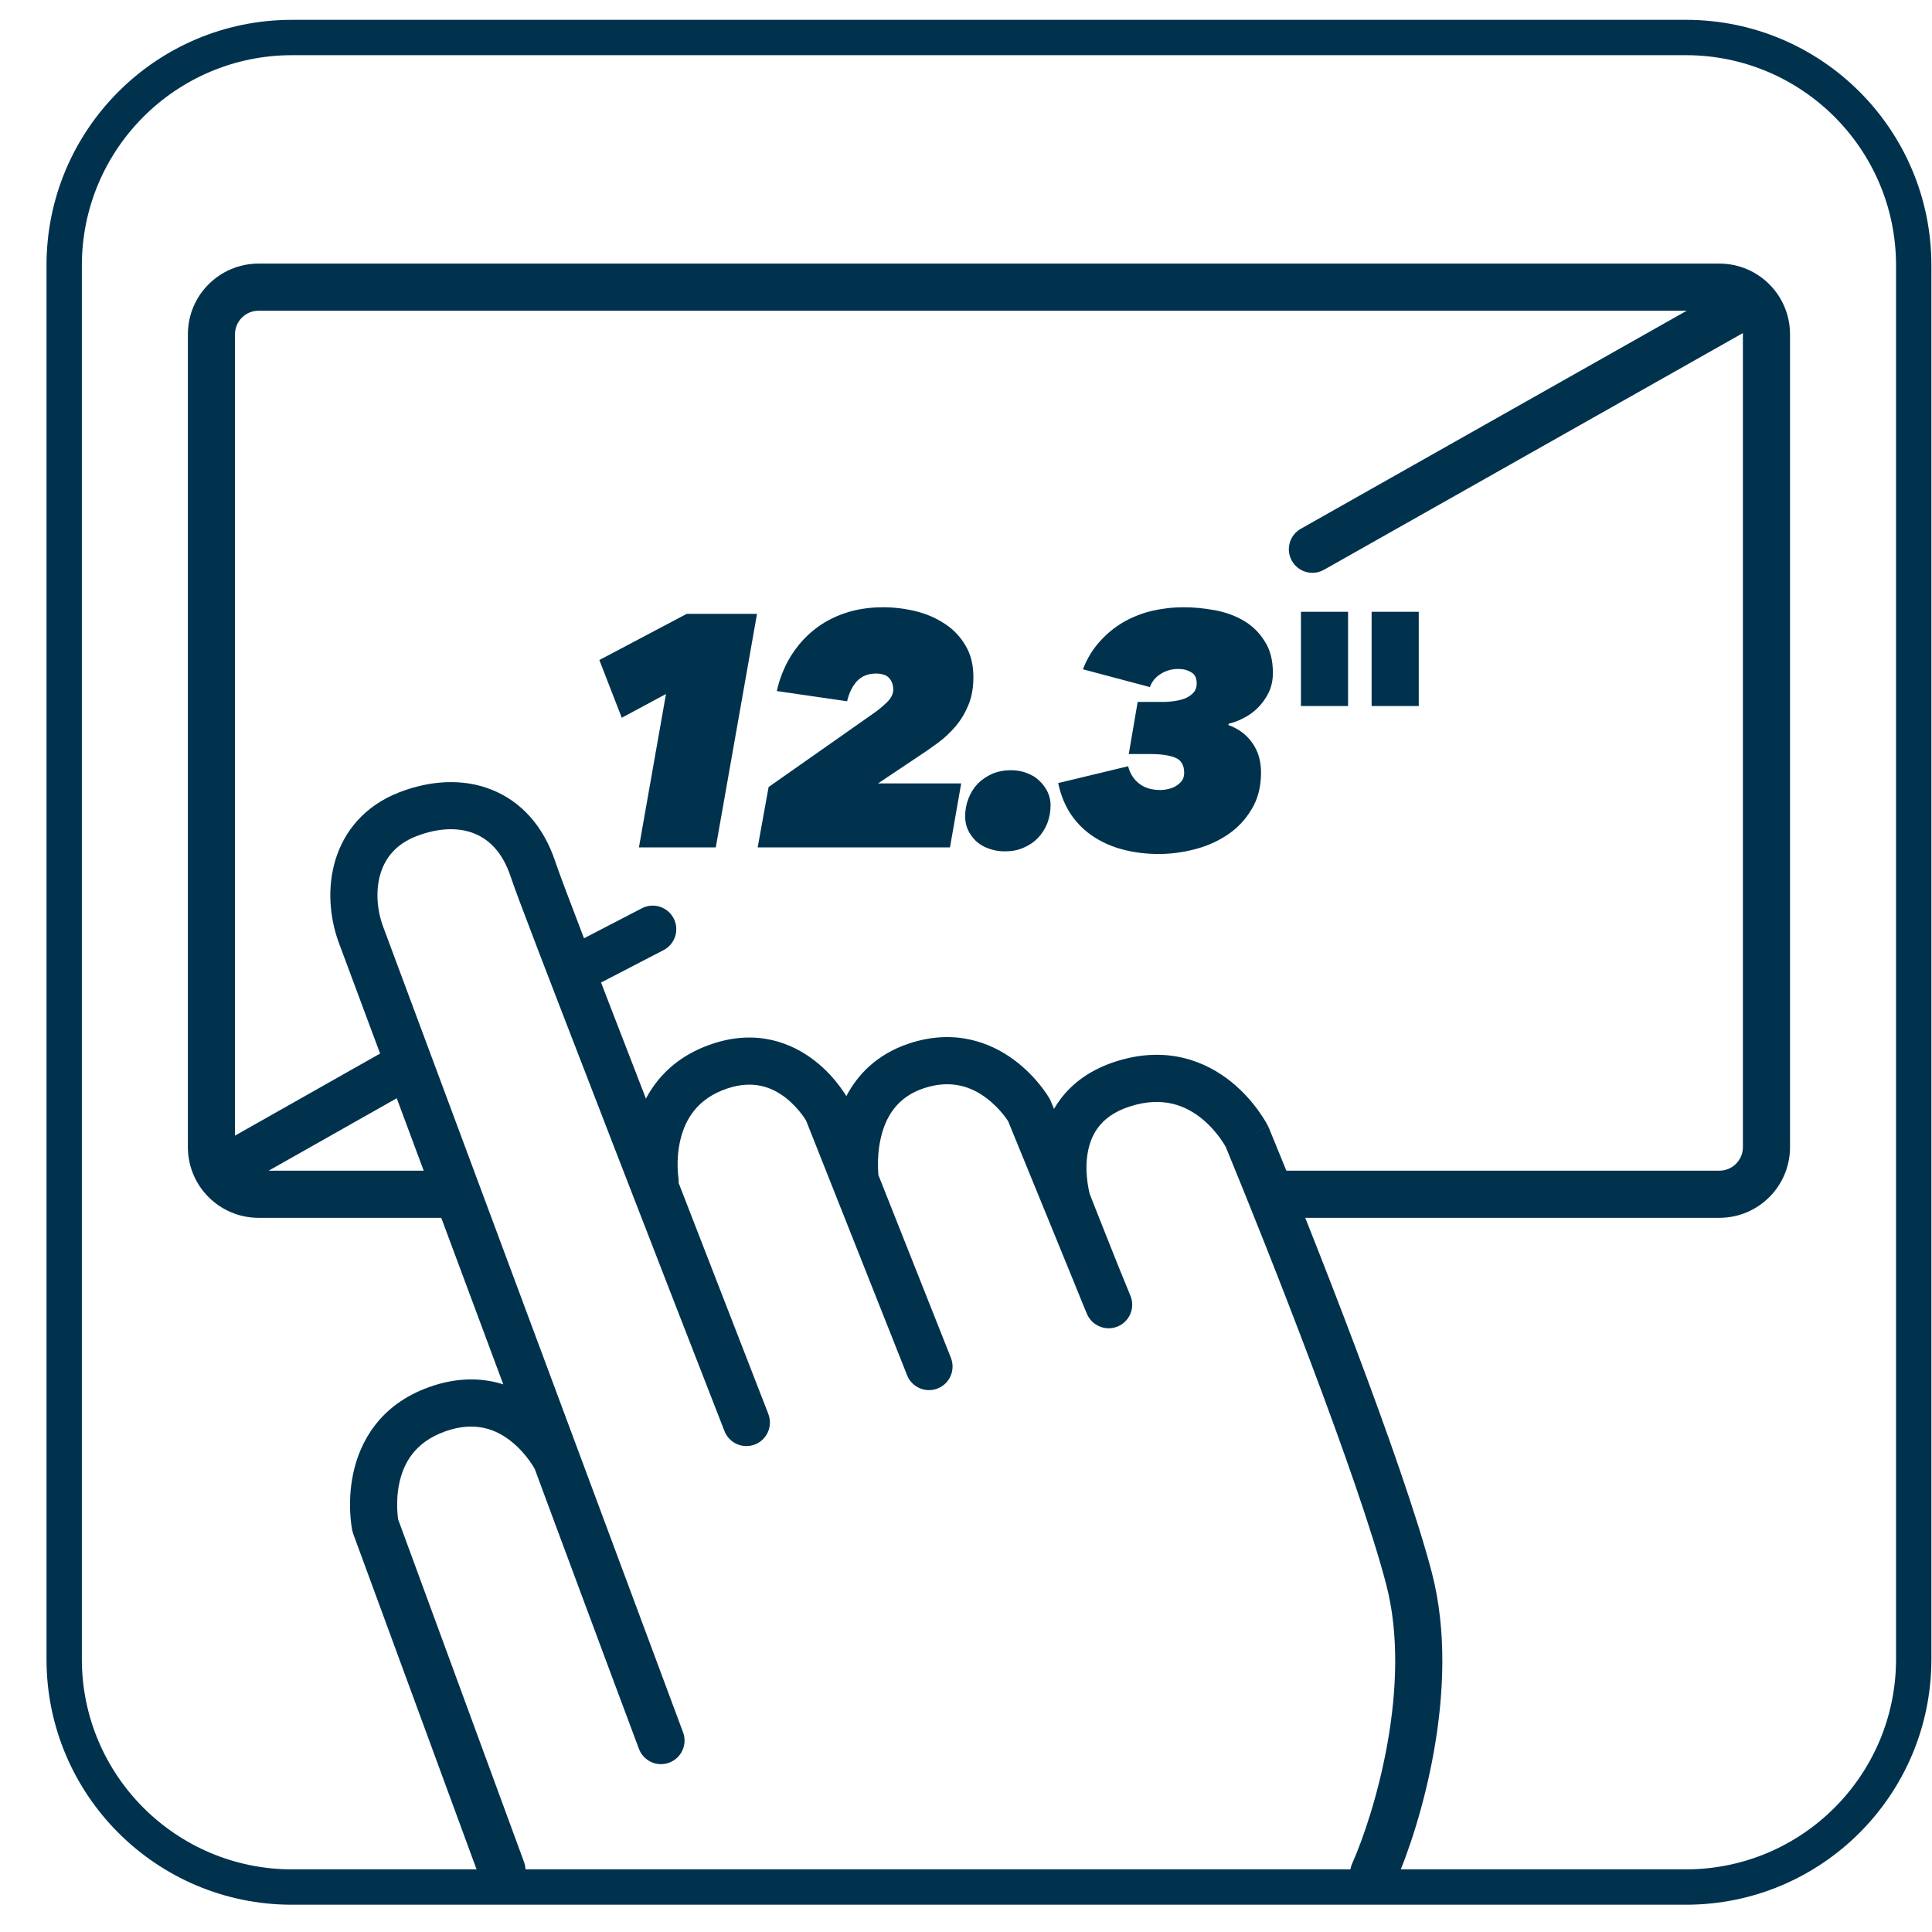 <svg width="41" height="41" viewBox="0 0 41 41" fill="none" xmlns="http://www.w3.org/2000/svg">
<g id="12_3inch_display_audio_touchScreen">
<path id="Shape" fill-rule="evenodd" clip-rule="evenodd" d="M6.195 0.421H35.779C38.656 0.421 40.987 2.753 40.987 5.629V35.213C40.987 38.089 38.656 40.421 35.779 40.421H6.195C3.319 40.421 0.987 38.089 0.987 35.213V5.629C0.987 2.753 3.319 0.421 6.195 0.421ZM40.237 5.629C40.235 3.168 38.24 1.174 35.779 1.171H6.195C3.734 1.174 1.74 3.168 1.737 5.629V35.213C1.74 37.674 3.734 39.668 6.195 39.671H35.779C38.24 39.668 40.235 37.674 40.237 35.213V5.629Z" fill="#00324E"/>
<path id="12.3" d="M13.559 17.983L14.133 14.728L13.195 15.232L12.719 14.007L14.574 13.027H16.065L15.19 17.983H13.559ZM16.079 17.983L16.311 16.702L18.564 15.12C18.648 15.06 18.735 14.987 18.823 14.903C18.912 14.815 18.956 14.726 18.956 14.637C18.956 14.539 18.928 14.458 18.872 14.392C18.817 14.327 18.721 14.294 18.585 14.294C18.422 14.294 18.289 14.348 18.186 14.455C18.088 14.563 18.018 14.705 17.977 14.882L16.485 14.665C16.546 14.395 16.644 14.15 16.779 13.93C16.915 13.711 17.078 13.524 17.27 13.37C17.461 13.216 17.68 13.097 17.927 13.013C18.175 12.929 18.445 12.887 18.739 12.887C18.973 12.887 19.204 12.915 19.433 12.971C19.661 13.027 19.866 13.116 20.049 13.237C20.23 13.354 20.378 13.508 20.489 13.699C20.602 13.886 20.657 14.11 20.657 14.371C20.657 14.6 20.62 14.801 20.546 14.973C20.476 15.141 20.384 15.291 20.273 15.421C20.16 15.552 20.035 15.669 19.895 15.771C19.755 15.874 19.617 15.97 19.482 16.058L18.634 16.625H20.398L20.16 17.983H16.079ZM21.329 18.067C21.198 18.067 21.079 18.046 20.972 18.004C20.869 17.967 20.78 17.913 20.706 17.843C20.636 17.773 20.58 17.694 20.538 17.605C20.5 17.517 20.482 17.423 20.482 17.325C20.482 17.19 20.505 17.064 20.552 16.947C20.598 16.826 20.664 16.721 20.748 16.632C20.836 16.544 20.939 16.474 21.056 16.422C21.177 16.371 21.31 16.345 21.455 16.345C21.581 16.345 21.695 16.366 21.798 16.408C21.9 16.446 21.987 16.499 22.057 16.569C22.131 16.639 22.19 16.719 22.232 16.807C22.274 16.896 22.295 16.989 22.295 17.087C22.295 17.223 22.271 17.351 22.225 17.472C22.178 17.589 22.113 17.692 22.029 17.78C21.945 17.869 21.842 17.939 21.721 17.99C21.604 18.042 21.473 18.067 21.329 18.067ZM26.761 16.394C26.761 16.698 26.694 16.959 26.558 17.178C26.428 17.398 26.257 17.577 26.047 17.717C25.837 17.857 25.604 17.96 25.347 18.025C25.091 18.091 24.839 18.123 24.591 18.123C24.33 18.123 24.08 18.093 23.842 18.032C23.609 17.972 23.399 17.881 23.212 17.759C23.026 17.638 22.867 17.484 22.736 17.297C22.606 17.106 22.512 16.88 22.456 16.618L23.94 16.261C23.982 16.42 24.062 16.544 24.178 16.632C24.295 16.721 24.442 16.765 24.619 16.765C24.675 16.765 24.734 16.758 24.794 16.744C24.855 16.73 24.909 16.709 24.955 16.681C25.007 16.649 25.049 16.611 25.081 16.569C25.114 16.523 25.13 16.467 25.13 16.401C25.13 16.238 25.067 16.131 24.941 16.079C24.815 16.028 24.64 16.002 24.416 16.002H23.954L24.143 14.896H24.675C24.764 14.896 24.853 14.889 24.941 14.875C25.03 14.861 25.107 14.84 25.172 14.812C25.238 14.78 25.291 14.74 25.333 14.693C25.375 14.642 25.396 14.579 25.396 14.504C25.396 14.388 25.357 14.308 25.277 14.266C25.203 14.22 25.112 14.196 25.004 14.196C24.869 14.196 24.745 14.231 24.633 14.301C24.521 14.371 24.444 14.465 24.402 14.581L22.981 14.203C23.07 13.975 23.189 13.779 23.338 13.615C23.488 13.447 23.656 13.31 23.842 13.202C24.029 13.095 24.23 13.016 24.444 12.964C24.664 12.913 24.888 12.887 25.116 12.887C25.336 12.887 25.557 12.908 25.781 12.95C26.01 12.992 26.215 13.067 26.397 13.174C26.579 13.282 26.726 13.426 26.838 13.608C26.955 13.786 27.013 14.01 27.013 14.28C27.013 14.434 26.983 14.574 26.922 14.7C26.862 14.822 26.785 14.929 26.691 15.022C26.603 15.111 26.502 15.183 26.39 15.239C26.283 15.295 26.178 15.335 26.075 15.358L26.068 15.386C26.288 15.466 26.458 15.594 26.579 15.771C26.701 15.944 26.761 16.152 26.761 16.394Z" fill="#00324E"/>
<path id="Fill 6" fill-rule="evenodd" clip-rule="evenodd" d="M27.608 14.983H28.608V12.983H27.608V14.983Z" fill="#00324E"/>
<path id="Vector 6 (Stroke)" fill-rule="evenodd" clip-rule="evenodd" d="M37.412 6.254C37.548 6.494 37.463 6.799 37.223 6.935L28.098 12.091C27.857 12.227 27.552 12.143 27.416 11.902C27.28 11.662 27.365 11.357 27.606 11.221L36.731 6.065C36.971 5.929 37.276 6.014 37.412 6.254Z" fill="#00324E"/>
<path id="Vector 7 (Stroke)" fill-rule="evenodd" clip-rule="evenodd" d="M9.099 22.348C9.235 22.588 9.151 22.893 8.91 23.029L5.098 25.185C4.857 25.321 4.552 25.236 4.416 24.996C4.28 24.756 4.365 24.451 4.606 24.315L8.418 22.159C8.658 22.023 8.963 22.107 9.099 22.348Z" fill="#00324E"/>
<path id="Fill 8" fill-rule="evenodd" clip-rule="evenodd" d="M29.108 14.983H30.108V12.983H29.108V14.983Z" fill="#00324E"/>
<g id="hand-working">
<path id="Vector 4 (Stroke)" fill-rule="evenodd" clip-rule="evenodd" d="M10.06 17.686C9.734 17.557 9.309 17.562 8.833 17.747C8.402 17.915 8.177 18.206 8.076 18.536C7.97 18.881 7.996 19.288 8.122 19.642L12.273 30.793L12.277 30.804L14.496 36.763C14.592 37.022 14.461 37.31 14.202 37.406C13.944 37.503 13.656 37.372 13.559 37.113C13.184 36.113 12.628 34.619 12.166 33.376C11.935 32.755 11.727 32.196 11.577 31.792L11.348 31.173C11.344 31.166 11.339 31.159 11.334 31.15C11.315 31.116 11.283 31.066 11.241 31.006C11.154 30.885 11.027 30.732 10.861 30.598C10.545 30.341 10.093 30.146 9.445 30.377C8.8 30.608 8.564 31.055 8.474 31.473C8.428 31.689 8.423 31.895 8.431 32.049C8.435 32.125 8.441 32.186 8.447 32.226C8.448 32.233 8.449 32.24 8.45 32.246L11.121 39.515C11.217 39.775 11.084 40.062 10.825 40.157C10.566 40.252 10.278 40.12 10.183 39.86L7.495 32.548C7.487 32.524 7.48 32.5 7.475 32.476L7.965 32.375C7.475 32.476 7.475 32.476 7.475 32.476L7.475 32.475L7.474 32.474L7.474 32.471L7.472 32.463L7.468 32.439C7.465 32.42 7.461 32.394 7.456 32.362C7.447 32.297 7.438 32.208 7.432 32.1C7.421 31.886 7.427 31.588 7.497 31.263C7.64 30.597 8.059 29.81 9.109 29.435C9.715 29.219 10.242 29.24 10.68 29.378L7.181 19.981C6.995 19.46 6.94 18.829 7.12 18.242C7.306 17.637 7.738 17.1 8.471 16.815C9.12 16.563 9.812 16.513 10.427 16.756C11.054 17.003 11.531 17.526 11.782 18.279C11.928 18.716 12.615 20.49 13.539 22.878C13.677 23.236 13.821 23.608 13.97 23.992L16.305 30.006C16.305 30.006 16.305 30.006 16.305 30.006C16.405 30.263 16.278 30.554 16.021 30.654C15.764 30.754 15.474 30.627 15.374 30.369C14.762 28.8 13.876 26.522 13.037 24.354C13.037 24.353 13.038 24.354 13.037 24.354C12.888 23.966 12.742 23.589 12.601 23.226C11.684 20.856 10.988 19.057 10.834 18.596C10.663 18.083 10.375 17.81 10.06 17.686ZM8.455 32.277C8.455 32.278 8.455 32.278 8.455 32.277Z" fill="#00324E"/>
<path id="Vector 5 (Stroke)" fill-rule="evenodd" clip-rule="evenodd" d="M22.273 23.314C22.273 23.314 22.273 23.314 21.84 23.563L22.273 23.314C22.284 23.333 22.294 23.353 22.302 23.374L22.368 23.533C22.407 23.464 22.452 23.396 22.502 23.329C22.764 22.978 23.152 22.693 23.689 22.523C24.773 22.18 25.6 22.529 26.135 22.963C26.396 23.175 26.586 23.404 26.712 23.58C26.775 23.668 26.823 23.744 26.856 23.8C26.872 23.828 26.885 23.852 26.895 23.869L26.906 23.89L26.91 23.897L26.911 23.9L26.911 23.901C26.912 23.901 26.912 23.902 26.465 24.126L26.912 23.902C26.917 23.913 26.922 23.924 26.927 23.934C27.819 26.094 29.776 31.035 30.386 33.374C30.711 34.621 30.639 35.982 30.432 37.153C30.225 38.328 29.875 39.355 29.609 39.954C29.497 40.206 29.201 40.32 28.949 40.208C28.697 40.095 28.583 39.8 28.695 39.547C28.929 39.022 29.254 38.073 29.447 36.979C29.641 35.882 29.693 34.68 29.418 33.627C28.831 31.374 26.914 26.524 26.012 24.339C26.008 24.331 26.002 24.321 25.994 24.308C25.974 24.274 25.942 24.223 25.898 24.161C25.81 24.038 25.678 23.88 25.505 23.74C25.173 23.47 24.688 23.256 23.99 23.477C23.637 23.588 23.43 23.757 23.303 23.928C23.172 24.103 23.102 24.311 23.073 24.528C23.044 24.746 23.058 24.956 23.082 25.117C23.093 25.196 23.107 25.259 23.117 25.302C23.121 25.318 23.124 25.331 23.127 25.341L23.233 25.612C23.304 25.791 23.4 26.033 23.5 26.285C23.582 26.491 23.666 26.702 23.741 26.89L23.99 27.499C24.094 27.752 23.974 28.042 23.722 28.149C23.47 28.255 23.179 28.139 23.069 27.889C23.023 27.784 22.927 27.546 22.814 27.265L21.393 23.791C21.39 23.787 21.387 23.783 21.384 23.779C21.365 23.75 21.335 23.706 21.293 23.654C21.209 23.549 21.084 23.415 20.925 23.297C20.617 23.068 20.184 22.898 19.594 23.098C19.026 23.291 18.79 23.718 18.691 24.155C18.64 24.377 18.629 24.59 18.632 24.75C18.633 24.828 18.637 24.892 18.641 24.934C18.642 24.936 18.642 24.938 18.642 24.939L20.18 28.816C20.281 29.073 20.156 29.364 19.899 29.465C19.642 29.567 19.352 29.442 19.25 29.185L17.107 23.782C17.105 23.777 17.102 23.773 17.098 23.767C17.081 23.74 17.053 23.697 17.015 23.647C16.937 23.544 16.823 23.414 16.676 23.299C16.394 23.079 15.995 22.912 15.435 23.099C14.796 23.313 14.546 23.755 14.442 24.175C14.389 24.392 14.377 24.599 14.38 24.753C14.381 24.83 14.386 24.891 14.39 24.932C14.392 24.952 14.393 24.966 14.395 24.975L14.396 24.983C14.44 25.255 14.256 25.511 13.984 25.556C13.712 25.602 13.454 25.418 13.409 25.145L13.902 25.063C13.409 25.145 13.409 25.145 13.409 25.145L13.409 25.143L13.408 25.14L13.407 25.133L13.404 25.109C13.401 25.09 13.398 25.064 13.395 25.031C13.388 24.967 13.382 24.877 13.38 24.769C13.376 24.555 13.392 24.258 13.471 23.936C13.634 23.277 14.071 22.5 15.119 22.151C16.068 21.834 16.81 22.136 17.291 22.511C17.526 22.694 17.699 22.893 17.813 23.045C17.871 23.122 17.915 23.188 17.946 23.237C17.951 23.245 17.956 23.253 17.961 23.261C18.198 22.808 18.602 22.38 19.272 22.151C20.245 21.821 21.016 22.119 21.52 22.493C21.767 22.676 21.951 22.876 22.074 23.029C22.136 23.107 22.183 23.174 22.216 23.223C22.233 23.248 22.246 23.269 22.255 23.284L22.267 23.303L22.271 23.31L22.272 23.312L22.273 23.314ZM17.902 23.379C17.839 23.413 17.733 23.47 17.558 23.563L17.902 23.379C17.902 23.379 17.902 23.379 17.902 23.379ZM23.131 25.356C23.131 25.357 23.131 25.357 23.131 25.356Z" fill="#00324E"/>
</g>
<path id="Vector 8 (Stroke)" fill-rule="evenodd" clip-rule="evenodd" d="M3.987 7.094C3.987 6.265 4.659 5.594 5.487 5.594H36.487C37.316 5.594 37.987 6.265 37.987 7.094V24.344C37.987 25.172 37.316 25.844 36.487 25.844H27.102C26.825 25.844 26.602 25.62 26.602 25.344C26.602 25.068 26.825 24.844 27.102 24.844H36.487C36.763 24.844 36.987 24.62 36.987 24.344V7.094C36.987 6.818 36.763 6.594 36.487 6.594H5.487C5.211 6.594 4.987 6.818 4.987 7.094V24.344C4.987 24.62 5.211 24.844 5.487 24.844H9.55C9.826 24.844 10.05 25.068 10.05 25.344C10.05 25.62 9.826 25.844 9.55 25.844H5.487C4.659 25.844 3.987 25.172 3.987 24.344V7.094Z" fill="#00324E"/>
<path id="Vector 9 (Stroke)" fill-rule="evenodd" clip-rule="evenodd" d="M14.296 19.489C14.423 19.734 14.327 20.035 14.082 20.163L12.394 21.038C12.149 21.165 11.847 21.069 11.72 20.824C11.593 20.579 11.689 20.277 11.934 20.15L13.621 19.275C13.867 19.148 14.168 19.243 14.296 19.489Z" fill="#00324E"/>
</g>
</svg>
